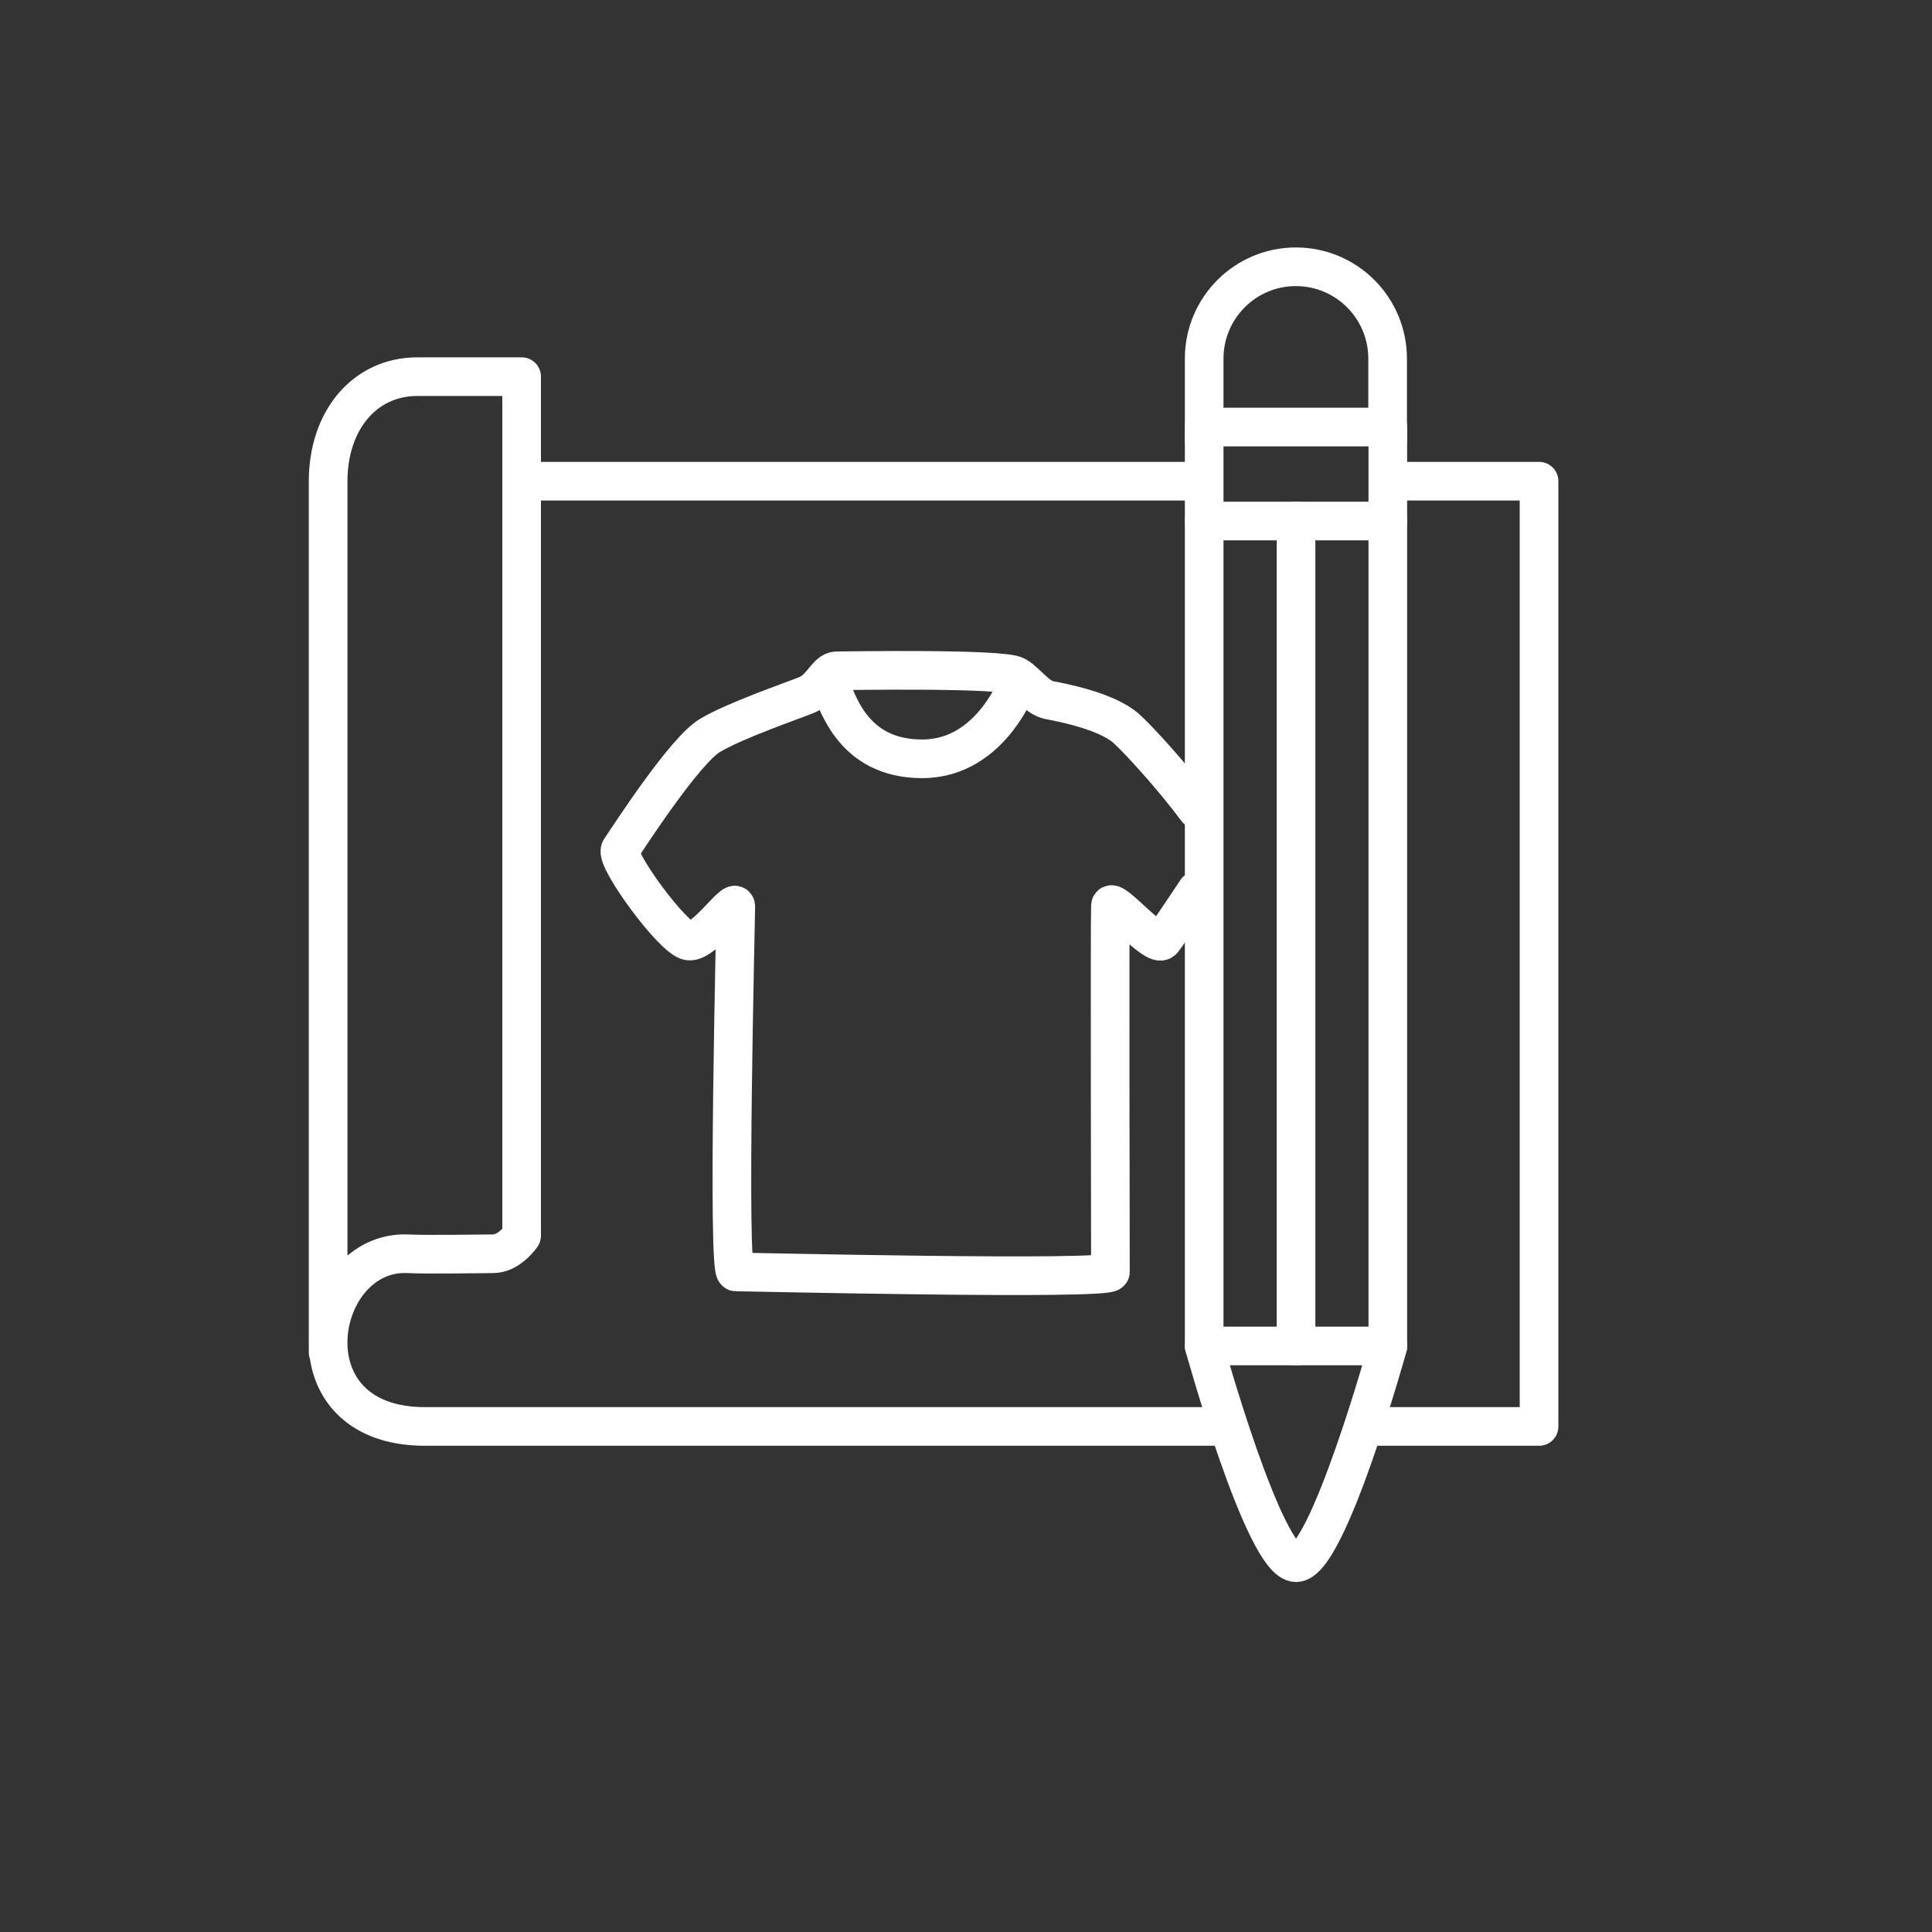 <?xml version="1.0" encoding="utf-8"?>
<!-- Generator: Adobe Illustrator 29.6.1, SVG Export Plug-In . SVG Version: 9.03 Build 0)  -->
<svg version="1.1" id="Ebene_1" xmlns="http://www.w3.org/2000/svg" xmlns:xlink="http://www.w3.org/1999/xlink" x="0px" y="0px"
	 viewBox="0 0 100 100" style="enable-background:new 0 0 100 100;" xml:space="preserve">
<rect x="0" y="0" width="100" height="100" fill="#333333" stroke="none"/>
<style type="text/css">
	.st0{fill:none;stroke:#FFFFFF;stroke-width:2;stroke-linecap:round;stroke-linejoin:round;}
</style>
<path class="st0" d="M61.938,46.094c-0.729,1.094-1.531,2.292-1.755,2.573c-0.375,0.469-2.667-2.307-2.708-1.781
	c-0.036,0.526,0,18.5,0,18.948c0,0.443-18.938,0-19.391,0c-0.453,0,0-18.354,0-18.906c0-0.552-1.625,1.859-2.422,1.781
	s-3.865-4.271-3.557-4.734c0.542-0.812,3.354-5.146,4.646-5.912c1.297-0.771,4.208-1.771,4.995-2.088
	c0.812-0.333,1.042-1.255,1.568-1.255c0.521,0,8.63-0.141,9.276,0.266c0.646,0.406,1.089,1.135,1.734,1.255
	c0.651,0.12,2.953,0.568,3.963,1.458c0.599,0.531,2.412,2.505,3.651,4.182"/>
<path class="st0" d="M42.854,35.125c0.443,1.073,1.198,4.151,4.88,4.151c3.682,0,5.057-4.151,5.057-4.151"/>
<path class="st0" d="M63.177,73.833H21.995c-7.354,0-5.713-9.172-0.865-8.938c1.099,0.052,3.526,0,4.385,0
	S27,63.958,27,63.958V19.495h-5.396c-2.74,0-4.62,2.276-4.62,5.412v45.089"/>
<path class="st0" d="M72.203,24.906h7.458v48.927h-8.75"/>
<path class="st0" d="M27.547,24.906h34.542"/>
<path class="st0" d="M62.328,22.104h9.505v47.562h-9.505V22.104z"/>
<path class="st0" d="M71.839,69.672c0,0-3.109,11.213-4.755,11.213c-1.651,0-4.755-11.213-4.755-11.213"/>
<path class="st0" d="M62.328,22.771v-4.208c0-2.625,2.125-4.755,4.745-4.755c2.625,0,4.75,2.13,4.75,4.755v4.208"/>
<path class="st0" d="M62.328,26.969h9.51"/>
<path class="st0" d="M67.083,26.969v42.698"/>
</svg>
